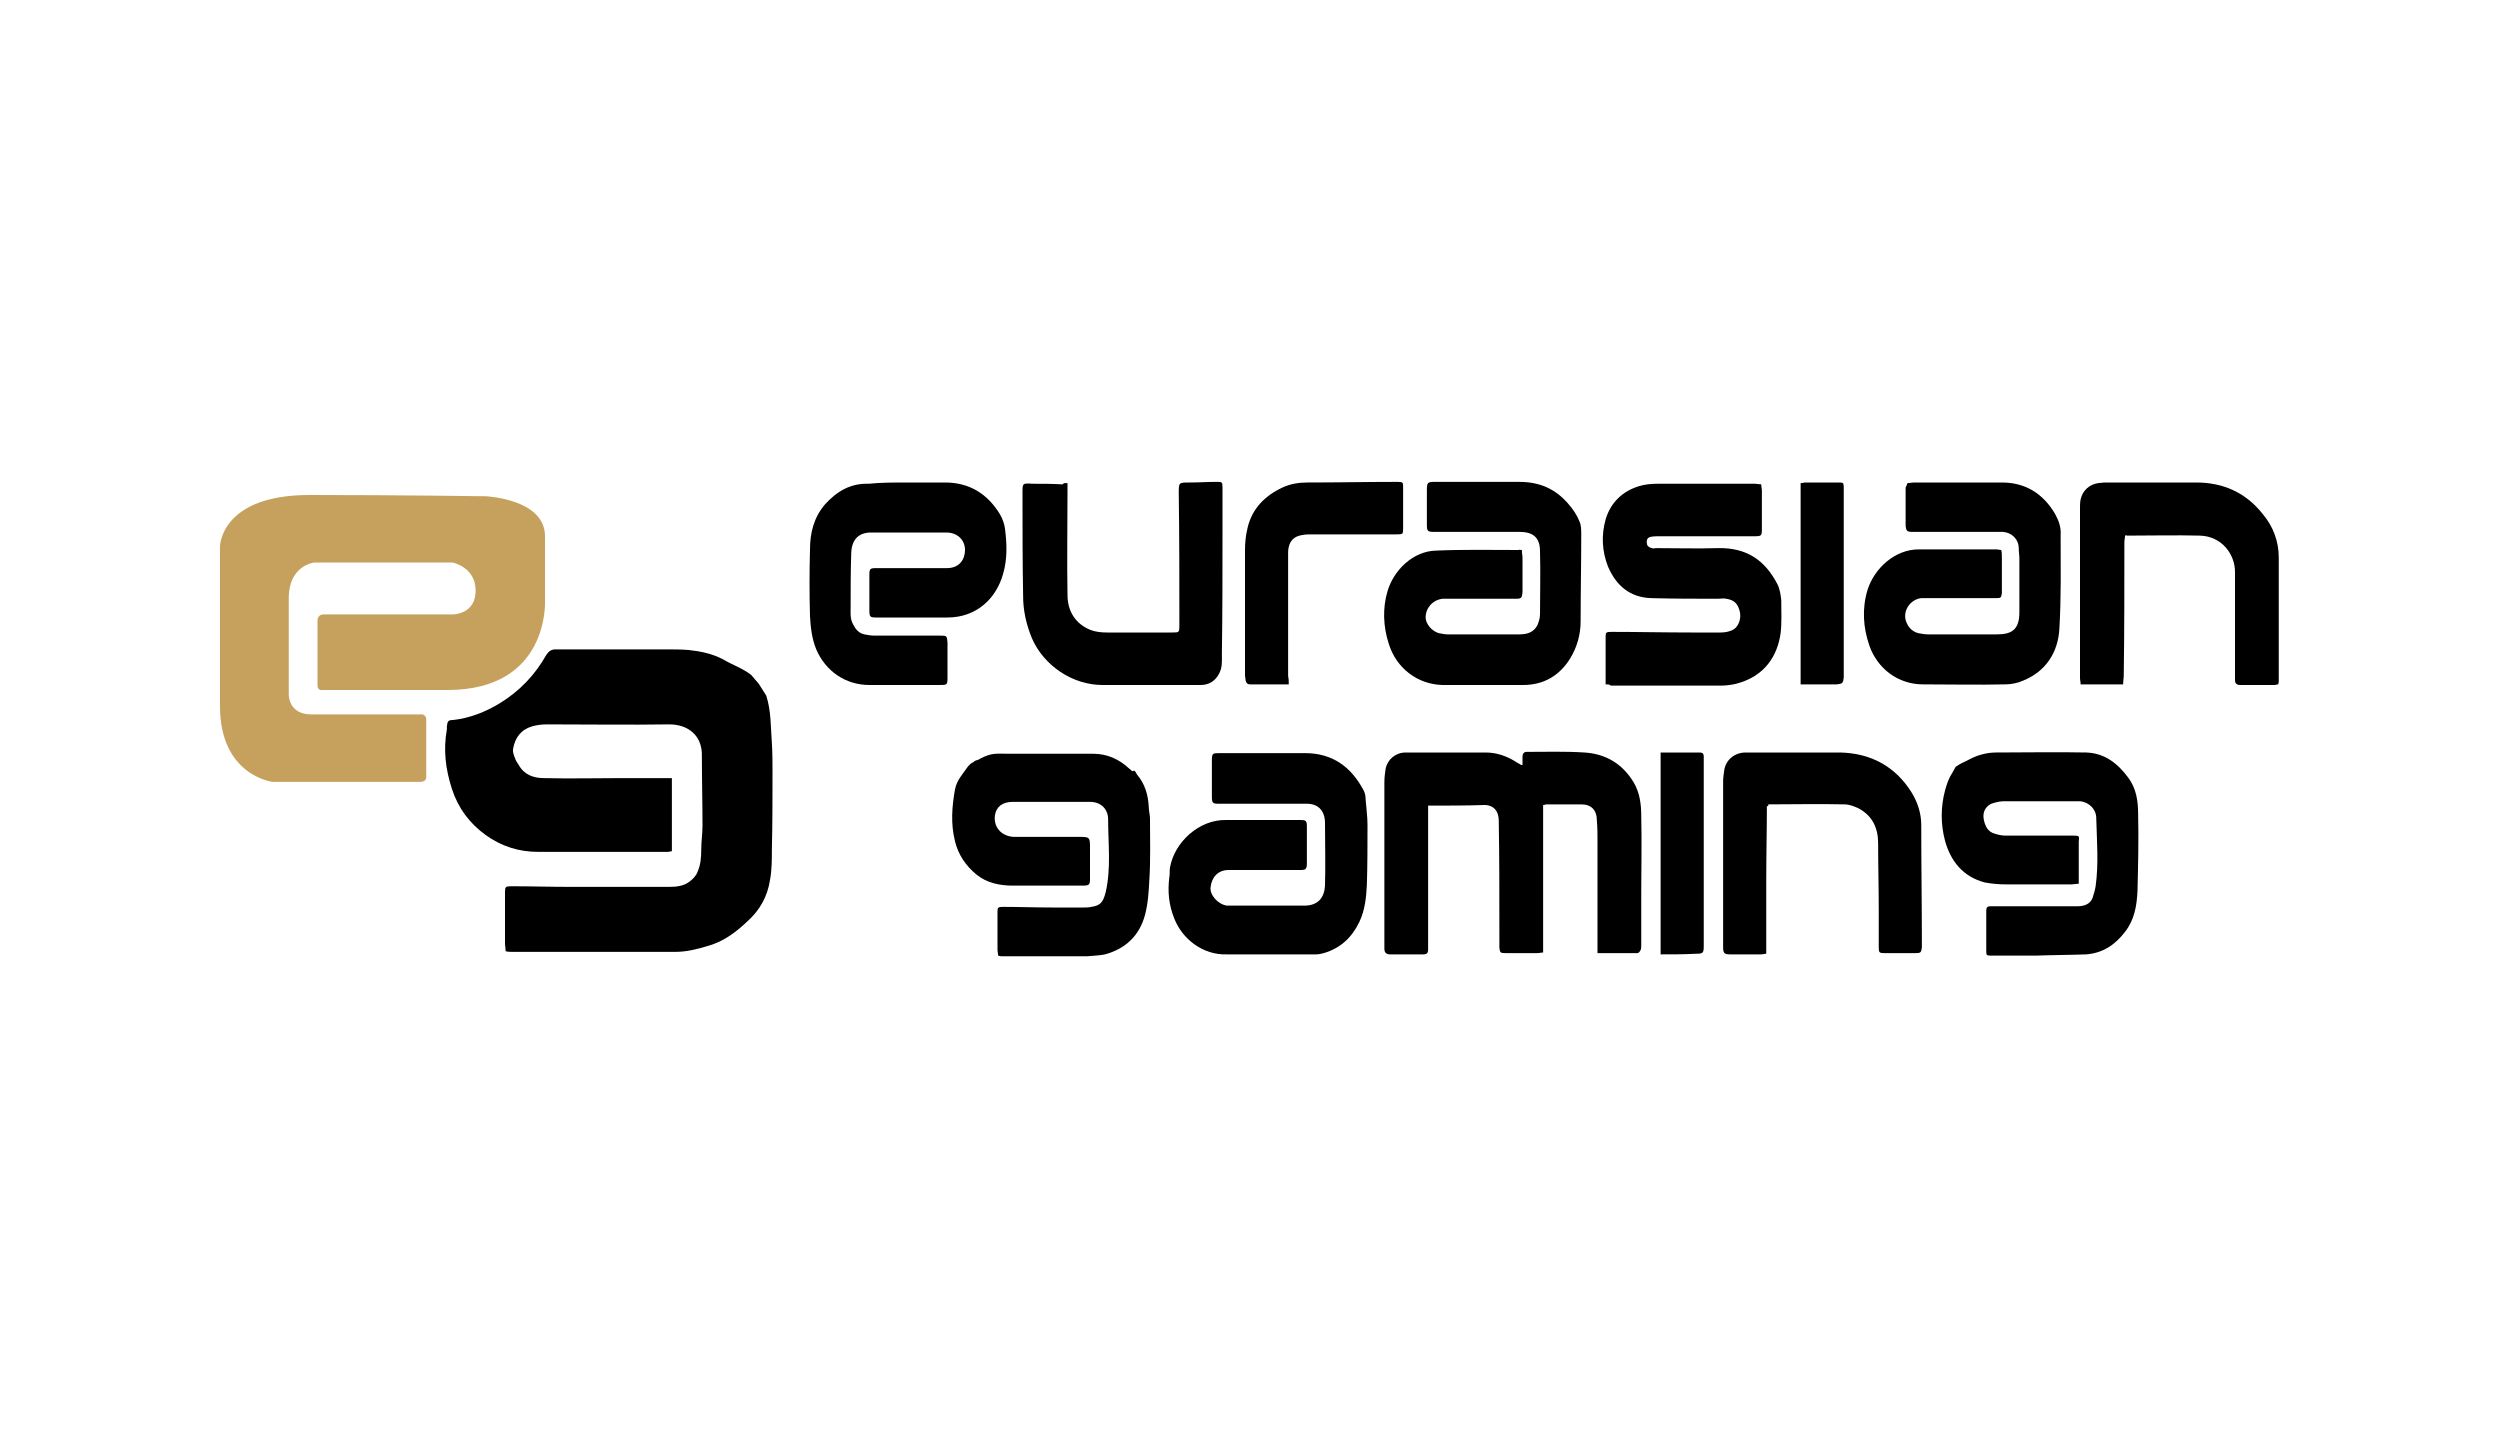 <?xml version="1.0" encoding="utf-8"?>
<!-- Generator: Adobe Illustrator 23.0.0, SVG Export Plug-In . SVG Version: 6.00 Build 0)  -->
<svg version="1.1" xmlns="http://www.w3.org/2000/svg" xmlns:xlink="http://www.w3.org/1999/xlink" x="0px" y="0px"
	 viewBox="0 0 400 230" style="enable-background:new 0 0 400 230;" xml:space="preserve">
<style type="text/css">
	.st0{display:none;}
	.st1{display:inline;}
	.st2{fill:#C5A15D;}
</style>
<g id="Layer_1">
	<g class="st0">
		<rect x="-12" y="-9" class="st1" width="424" height="252"/>
	</g>
</g>
<g id="Layer_2">
	<g>
		<path d="M122.6,111.3c0.8,2.5,0.7,5,0.9,7.6c0.1,1.6,0.1,3.2,0.1,4.8c0,4.1,0,8.1-0.1,12.2c0,1.6,0,3.3-0.3,4.9
			c-0.4,2.6-1.6,4.8-3.6,6.6c-1.9,1.8-3.9,3.3-6.5,4c-1.7,0.5-3.3,0.9-5.1,0.9c-8.7,0-17.3,0-26,0c-0.3,0-0.7,0-1.1-0.1
			c0-0.5-0.1-0.9-0.1-1.3c0-2.7,0-5.5,0-8.2c0-0.8,0.1-0.9,1-0.9c3.1,0,6.3,0.1,9.4,0.1c5.3,0,10.5,0,15.8,0c1.2,0,2.4-0.1,3.4-0.9
			c0.5-0.4,1-0.9,1.2-1.5c0.5-1.1,0.6-2.3,0.6-3.6c0-1.3,0.2-2.5,0.2-3.8c0-3.7-0.1-7.4-0.1-11.1c0.1-3.4-2.3-5.1-5.2-5.1
			c-6.5,0.1-13,0-19.6,0c-0.8,0-1.6,0.1-2.3,0.3c-1.8,0.5-2.8,1.8-3.1,3.6c-0.1,0.5,0.1,1,0.3,1.5c0.1,0.4,0.4,0.8,0.6,1.1
			c0.9,1.6,2.4,2.1,4.1,2.1c4,0.1,8,0,12,0c2.5,0,5,0,7.5,0c0.3,0,0.5,0,0.9,0c0,3.9,0,7.8,0,11.7c-0.3,0-0.4,0.1-0.6,0.1
			c-6.9,0-13.9,0-20.8,0c-3.1,0-5.9-0.9-8.4-2.7c-2.6-1.9-4.4-4.3-5.4-7.4c-1-3.1-1.4-6.2-0.8-9.5c0-0.2,0-0.4,0-0.5
			c0.1-0.8,0.2-1,1-1c2.7-0.3,5.2-1.3,7.5-2.7c3.1-1.9,5.6-4.5,7.4-7.7c0.4-0.6,0.8-0.9,1.5-0.9c5.8,0,11.6,0,17.5,0
			c1.3,0,2.6,0,3.8,0.1c1.9,0.2,3.8,0.6,5.5,1.5c1.5,0.9,3.1,1.4,4.5,2.5c0.1,0.1,1,1.2,1.2,1.4"/>
		<path d="M228.5,128.9c0,1.2,0,2.3,0,3.5c0,6.3,0,12.6,0,18.8c0,0.2,0,0.5,0,0.7c0,0.6-0.2,0.8-0.8,0.8c-1.8,0-3.5,0-5.3,0
			c-0.6,0-0.9-0.3-0.9-0.9c0-0.7,0-1.5,0-2.2c0-8.2,0-16.3,0-24.5c0-0.7,0.1-1.4,0.2-2.1c0.3-1.5,1.6-2.6,3.2-2.6
			c4.3,0,8.5,0,12.8,0c1.8,0,3.5,0.6,5,1.6c0.2,0.1,0.5,0.3,0.7,0.4c0,0,0.1,0,0.2,0c0-0.4,0-0.9,0-1.3c0-0.5,0.2-0.8,0.7-0.8
			c3.1,0,6.2-0.1,9.2,0.1c3.4,0.2,6.1,1.8,7.9,4.8c1,1.7,1.2,3.6,1.2,5.4c0.1,4.1,0,8.1,0,12.2c0,2.8,0,5.6,0,8.4
			c0,0.3,0,0.6-0.1,0.8c-0.1,0.2-0.3,0.5-0.5,0.5c-2.1,0-4.1,0-6.4,0c0-0.6,0-1,0-1.5c0-5.4,0-10.7,0-16.1c0-1.2,0-2.4-0.1-3.6
			c0-1.7-0.9-2.6-2.5-2.6c-1.8,0-3.7,0-5.5,0c-0.2,0-0.4,0.1-0.6,0.1c0,7.9,0,15.7,0,23.6c-0.3,0-0.6,0.1-0.9,0.1
			c-1.7,0-3.4,0-5.1,0c-0.9,0-0.9-0.1-1-0.9c0-1,0-2,0-2.9c0-5.8,0-11.6-0.1-17.4c0-1.5-0.8-2.5-2.3-2.5
			C234.8,128.9,231.7,128.9,228.5,128.9z"/>
		<path d="M202.8,152.7c-2.2,0-4.4,0-6.6,0c-3.7,0.1-7-2.4-8.3-5.7c-0.9-2.2-1.1-4.4-0.8-6.7c0.1-0.5,0-1,0.1-1.5
			c0.7-4,4.6-7.7,9-7.6c4,0,7.9,0,11.9,0c0.8,0,1,0.1,1,1c0,2,0,3.9,0,5.9c0,1-0.2,1.1-1.1,1.1c-3.4,0-6.9,0-10.3,0
			c-0.4,0-0.7,0-1.1,0c-1.7,0-2.7,1.1-2.9,2.7c-0.2,1.3,1.2,2.8,2.6,3c0.2,0,0.5,0,0.7,0c3.9,0,7.8,0,11.7,0c2.2,0,3.2-1.3,3.3-3.2
			c0.1-3.3,0-6.6,0-10c0-2-1.1-3.2-3.2-3.1c-4.6,0-9.1,0-13.7,0c-1.1,0-1.2-0.1-1.2-1.2c0-1.9,0-3.8,0-5.7c0-1.2,0.1-1.2,1.3-1.2
			c4.5,0,9.1,0,13.6,0c4.4,0,7.4,2.2,9.4,6c0.2,0.4,0.3,0.9,0.3,1.4c0.1,1.4,0.3,2.7,0.3,4.1c0,3.2,0,6.3-0.1,9.5
			c-0.1,2.1-0.3,4.1-1.2,6c-1.2,2.5-3,4.2-5.7,5c-0.4,0.1-0.8,0.2-1.3,0.2C207.7,152.7,205.2,152.7,202.8,152.7
			C202.8,152.7,202.8,152.7,202.8,152.7z"/>
		<path d="M305.2,77.3c0.3,0,0.7-0.1,1-0.1c4.7,0,9.4,0,14.1,0c3.8,0,6.6,1.8,8.5,5c0.6,1.1,1,2.2,0.9,3.4c0,5,0.1,10-0.2,15
			c-0.2,3.7-2.1,6.8-5.8,8.3c-0.9,0.4-1.9,0.6-2.9,0.6c-4.4,0.1-8.7,0-13.1,0c-4,0-7.3-2.5-8.6-6.2c-1-2.9-1.2-5.9-0.3-8.9
			c1.1-3.5,4.4-6.5,8.2-6.5c4.2,0,8.4,0,12.5,0c0.2,0,0.4,0.1,0.7,0.1c0.1,0.4,0.1,0.8,0.1,1.3c0,1.7,0,3.4,0,5.1c0,0.2,0,0.4,0,0.5
			c-0.1,0.8-0.2,0.8-1,0.8c-3.5,0-7.1,0-10.6,0c-0.4,0-0.9,0-1.3,0c-1.7,0.2-2.9,1.9-2.5,3.5c0.3,1,0.9,1.8,2,2.1
			c0.5,0.1,1.1,0.2,1.6,0.2c3.7,0,7.3,0,11,0c2.3,0,3.6-0.7,3.6-3.5c0-2.9,0-5.8,0-8.7c0-0.5-0.1-1-0.1-1.6c0-1.3-1-2.5-2.6-2.6
			c-0.4,0-0.7,0-1.1,0c-4.4,0-8.8,0-13.2,0c-1,0-1.1-0.1-1.2-1c0-2,0-4.1,0-6.1C305,77.8,305.1,77.6,305.2,77.3z"/>
		<path d="M243.5,88c0,0.5,0.1,0.9,0.1,1.3c0,1.7,0,3.4,0,5c0,0.2,0,0.3,0,0.5c-0.1,0.9-0.2,1-1.1,1c-3.5,0-7.1,0-10.6,0
			c-0.4,0-0.7,0-1.1,0c-1.6,0.2-2.7,1.5-2.7,3c0,1,1,2.2,2.1,2.5c0.5,0.1,1,0.2,1.4,0.2c3.8,0,7.7,0,11.5,0c1.2,0,2.3-0.3,2.9-1.5
			c0.2-0.5,0.4-1.1,0.4-1.7c0-3.4,0.1-6.7,0-10.1c0-2.2-1.1-3.1-3.3-3.1c-4.5,0-9.1,0-13.6,0c-1.1,0-1.2-0.1-1.2-1.2
			c0-1.8,0-3.7,0-5.5c0-1.2,0.1-1.3,1.3-1.3c4.5,0,9,0,13.5,0c3.2,0,5.8,1.1,7.9,3.6c0.7,0.8,1.3,1.7,1.7,2.7
			c0.3,0.6,0.3,1.4,0.3,2.2c0,4.6-0.1,9.2-0.1,13.8c0,2.2-0.6,4.2-1.7,6c-1.7,2.7-4.2,4.2-7.5,4.2c-4.3,0-8.6,0-12.9,0
			c-4-0.1-7.4-2.7-8.6-6.6c-0.9-2.8-1-5.7-0.2-8.4c1-3.4,4.1-6.4,7.7-6.5c4.4-0.2,8.8-0.1,13.3-0.1C243.1,87.9,243.2,88,243.5,88z"
			/>
		<path d="M181.5,123.3c0.2,0.2,0.3,0.4,0.4,0.6c1.3,1.5,1.8,3.3,1.9,5.2c0,0.6,0.2,1.3,0.2,1.9c0,3.2,0.1,6.5-0.1,9.7
			c-0.1,1.9-0.2,3.8-0.7,5.7c-0.9,3.3-3.1,5.4-6.4,6.3c-0.9,0.2-1.9,0.2-2.8,0.3c-4.6,0-9.1,0-13.7,0c-0.1,0-0.3,0-0.6-0.1
			c0-0.3-0.1-0.6-0.1-1c0-2,0-4.1,0-6.1c0-0.6,0.1-0.7,0.9-0.7c2.6,0,5.2,0.1,7.8,0.1c1.7,0,3.4,0,5.1,0c0.4,0,0.8,0,1.2-0.1
			c1.5-0.2,1.9-0.8,2.3-2.3c0.9-3.9,0.4-7.8,0.4-11.7c0-1.6-1.1-2.8-2.9-2.8c-4.1,0-8.3,0-12.4,0c-1.6,0-2.6,0.8-2.8,2.1
			c-0.3,1.9,1,3.4,3,3.5c3.4,0,6.9,0,10.3,0c1.9,0,1.9,0,1.9,1.9c0,1.6,0,3.2,0,4.8c0,0.9-0.1,1.1-1.1,1.1c-3.7,0-7.4,0-11.2,0
			c-2.1,0-4.2-0.4-5.9-1.8c-1.7-1.4-2.9-3.2-3.4-5.3c-0.7-2.8-0.5-5.5,0-8.3c0.3-1.5,1.2-2.4,2.1-3.7c0.1-0.1,0.2-0.2,0.4-0.4
			c0.6-0.4,0.3-0.1,0.6-0.4c0.3-0.2,0.7-0.2,0.9-0.4c1.9-1,2.6-0.8,4.6-0.8c4.5,0,9,0,13.5,0c2.3,0,4.2,0.9,5.8,2.4
			c0.2,0.1,0.3,0.3,0.5,0.4"/>
		<path d="M312.9,122.7c0.8-0.6,1.5-0.8,2.2-1.2c1.3-0.7,2.8-1.1,4.3-1.1c4.8,0,9.6-0.1,14.4,0c2.9,0.1,5,1.7,6.7,4
			c1.3,1.7,1.6,3.8,1.6,5.8c0.1,4.1,0,8.2-0.1,12.3c-0.1,2.4-0.5,4.7-2,6.6c-1.6,2.1-3.6,3.4-6.2,3.6c-2.7,0.1-5.4,0.1-8.1,0.2
			c-2.3,0-4.7,0-7,0c-0.9,0-0.9,0-0.9-0.9c0-2.1,0-4.2,0-6.3c0-0.5,0.2-0.7,0.6-0.7c0.8,0,1.5,0,2.3,0c3.9,0,7.8,0,11.7,0
			c1,0,2-0.3,2.4-1.3c0.2-0.6,0.4-1.3,0.5-1.9c0.5-3.6,0.2-7.2,0.1-10.9c0-1.4-1.1-2.5-2.5-2.7c-0.3,0-0.5,0-0.8,0
			c-3.8,0-7.7,0-11.5,0c-0.7,0-1.4,0.2-2,0.4c-1,0.5-1.4,1.4-1.2,2.5c0.2,1,0.6,2,1.8,2.3c0.6,0.2,1.2,0.3,1.8,0.3
			c3.6,0,7.1,0,10.7,0c1,0,1,0,0.9,1c0,1.9,0,3.7,0,5.6c0,0.3,0,0.7,0,1.1c-0.4,0-0.8,0.1-1.1,0.1c-3.5,0-7.1,0-10.6,0
			c-1.1,0-2.2-0.1-3.3-0.3c-3.5-0.9-5.5-3.4-6.4-6.7c-0.7-2.6-0.7-5.4,0-8c0.3-1.1,0.6-2,1.2-2.9"/>
		<path d="M145,77.2c2.1,0,4.1,0,6.2,0c3.9,0,6.8,1.8,8.8,5.1c0.4,0.7,0.7,1.5,0.8,2.3c0.3,2.4,0.4,4.8-0.3,7.2c-1.1,4-4.3,7-8.9,7
			c-3.8,0-7.6,0-11.4,0c-1,0-1.1-0.1-1.1-1.2c0-1.9,0-3.7,0-5.6c0-1,0.1-1.1,1.1-1.1c2.7,0,5.4,0,8.1,0c1.1,0,2.1,0,3.2,0
			c2.1,0,2.9-1.5,2.9-2.9c0-1.6-1.2-2.8-3-2.8c-3.6,0-7.1,0-10.7,0c-0.4,0-0.9,0-1.3,0c-2,0-3.1,1.1-3.2,3.2c-0.1,3-0.1,5.9-0.1,8.9
			c0,0.9-0.1,1.7,0.4,2.6c0.4,0.8,0.9,1.4,1.8,1.6c0.5,0.1,1.1,0.2,1.6,0.2c3.5,0,7,0,10.5,0c1.1,0,1.1,0,1.2,1.1c0,1.9,0,3.7,0,5.6
			c0,1.2-0.1,1.2-1.2,1.2c-3.8,0-7.6,0-11.3,0c-3.8,0-7-2.2-8.5-5.7c-0.7-1.7-0.9-3.5-1-5.3c-0.1-3.6-0.1-7.1,0-10.7
			c0-2.6,0.6-5.1,2.4-7.2c1.9-2.1,4.1-3.4,7-3.3C140.9,77.2,143,77.2,145,77.2C145,77.2,145,77.2,145,77.2z"/>
		<path d="M256.9,109.5c0-0.8,0-1.5,0-2.1c0-1.9,0-3.7,0-5.6c0-0.6,0.1-0.7,0.9-0.7c4.3,0,8.5,0.1,12.8,0.1c1.6,0,3.1,0,4.7,0
			c0.6,0,1.3-0.1,1.9-0.4c0.9-0.4,1.4-1.7,1.2-2.8c-0.3-1.4-0.9-2-2.2-2.2c-0.4-0.1-0.9,0-1.3,0c-3.6,0-7.1,0-10.7-0.1
			c-3.4-0.1-5.6-2-6.9-5c-1-2.5-1.1-5.1-0.4-7.6c0.8-2.7,2.7-4.5,5.3-5.3c0.9-0.3,2-0.4,3-0.4c5.2,0,10.4,0,15.6,0
			c0.3,0,0.7,0.1,1,0.1c0,0.4,0.1,0.7,0.1,1c0,2.1,0,4.1,0,6.2c0,1-0.1,1.1-1.1,1.1c-5.1,0-10.2,0-15.3,0c-0.5,0-0.9,0-1.4,0.1
			c-0.5,0.1-0.7,0.5-0.6,1c0,0.5,0.4,0.7,0.8,0.8c0.2,0.1,0.5,0,0.7,0c3.3,0,6.6,0.1,9.9,0c4.5-0.1,7.5,1.9,9.5,5.8
			c0.4,0.8,0.5,1.7,0.6,2.5c0,1.8,0.1,3.6-0.1,5.3c-0.5,3.6-2.5,6.9-7.1,8.1c-0.8,0.2-1.7,0.3-2.6,0.3c-5.8,0-11.6,0-17.5,0
			C257.6,109.5,257.3,109.5,256.9,109.5z"/>
		<path d="M340,85.7c0,0.4-0.1,0.7-0.1,1.1c0,7.1,0,14.1-0.1,21.2c0,0.5-0.1,1-0.1,1.5c-2.3,0-4.5,0-6.8,0c0-0.4-0.1-0.7-0.1-1
			c0-9.1,0-18.2,0-27.2c0-0.5,0-0.9,0.1-1.4c0.3-1.4,1.4-2.4,2.8-2.6c0.3,0,0.7-0.1,1-0.1c4.9,0,9.8,0,14.7,0c4.3,0,7.9,1.6,10.6,5
			c1.7,2,2.6,4.4,2.6,7c0,6.6,0,13.1,0,19.7c0,0.2,0,0.3-0.1,0.6c-0.2,0-0.4,0.1-0.6,0.1c-1.8,0-3.6,0-5.4,0c-0.6,0-0.9-0.2-0.9-0.8
			c0-0.3,0-0.6,0-0.9c0-5.5,0-10.9,0-16.4c0-2.8-2.1-5.7-5.6-5.8c-3.9-0.1-7.9,0-11.8,0C340.3,85.6,340.2,85.6,340,85.7z"/>
		<path d="M282.7,129c0,3.9-0.1,7.8-0.1,11.7c0,3.9,0,7.9,0,11.9c-0.3,0-0.5,0.1-0.8,0.1c-1.7,0-3.4,0-5,0c-0.9,0-1.1-0.2-1.1-1.1
			c0-0.8,0-1.6,0-2.4c0-8,0-16.1,0-24.1c0-0.7,0.1-1.3,0.2-2c0.3-1.6,1.7-2.7,3.4-2.7c3.3,0,6.6,0,9.9,0c1.7,0,3.5,0,5.2,0
			c4.9,0.1,8.8,2.2,11.4,6.3c1,1.6,1.6,3.4,1.6,5.3c0,6.3,0.1,12.7,0.1,19c0,0.2,0,0.4,0,0.6c-0.1,0.8-0.2,0.9-1,0.9
			c-1.7,0-3.4,0-5,0c-0.8,0-0.9-0.1-0.9-0.9c0-2,0-4.1,0-6.1c0-3.5-0.1-7.1-0.1-10.6c0-2.4-0.9-4.4-3.2-5.6
			c-0.7-0.3-1.4-0.6-2.2-0.6c-4.1-0.1-8.1,0-12.2,0C283,128.9,282.9,129,282.7,129z"/>
		<path d="M170.8,77.3c0,0.5,0,1,0,1.5c0,5.5-0.1,10.9,0,16.4c0,2.5,1.2,4.6,3.7,5.6c0.8,0.3,1.7,0.4,2.6,0.4c3.5,0,6.9,0,10.4,0
			c1.2,0,1.2,0,1.2-1.2c0-7,0-14.1-0.1-21.1c0-1.7,0-1.7,1.7-1.7c1.5,0,2.9-0.1,4.4-0.1c0.8,0,0.9,0,0.9,0.9c0,2.3,0,4.6,0,6.9
			c0,6.6,0,13.1-0.1,19.7c0,1.1,0.1,2.1-0.4,3.1c-0.6,1.2-1.6,1.9-3,1.9c-5.2,0-10.5,0-15.7,0c-4.8,0-9.4-3.1-11.3-7.5
			c-0.9-2.2-1.4-4.4-1.4-6.7c-0.1-5.5-0.1-11.1-0.1-16.6c0-1.5,0-1.5,1.6-1.4c1.6,0,3.2,0,4.8,0.1C170.3,77.2,170.4,77.3,170.8,77.3
			z"/>
		<path d="M206.2,109.5c-2.2,0-4.2,0-6.2,0c-0.4,0-0.6-0.2-0.7-0.6c0-0.3-0.1-0.6-0.1-0.9c0-6.6,0-13.3,0-19.9
			c0-1.2,0.1-2.4,0.4-3.6c0.7-3.1,2.8-5.2,5.6-6.5c1.3-0.6,2.6-0.8,4-0.8c4.8,0,9.6-0.1,14.4-0.1c0.9,0,0.9,0.1,0.9,0.9
			c0,2.1,0,4.3,0,6.4c0,1.1,0,1.1-1.1,1.1c-4.5,0-9,0-13.5,0c-0.5,0-1,0-1.5,0.1c-1.5,0.2-2.2,1.1-2.3,2.6c0,0.9,0,1.9,0,2.8
			c0,5.7,0,11.5,0,17.2C206.2,108.6,206.2,109,206.2,109.5z"/>
		<path d="M288.1,109.5c0-10.8,0-21.4,0-32.2c0.3,0,0.5-0.1,0.8-0.1c1.7,0,3.5,0,5.2,0c0.8,0,0.9,0,0.9,0.8c0,1.6,0,3.2,0,4.8
			c0,8.4,0,16.7,0,25.1c0,0.2,0,0.3,0,0.5c-0.1,0.9-0.2,1-1.1,1.1c-1.6,0-3.2,0-4.8,0C288.8,109.5,288.5,109.5,288.1,109.5z"/>
		<path d="M265.7,152.7c0-10.8,0-21.5,0-32.3c2.1,0,4.2,0,6.3,0c0.4,0,0.6,0.2,0.6,0.6c0,0.3,0,0.5,0,0.8c0,9.8,0,19.7,0,29.5
			c0,1.2-0.1,1.3-1.3,1.3C269.5,152.7,267.7,152.7,265.7,152.7z"/>
	</g>
	<path class="st2" d="M66.2,114.3h1c0,0,1-0.2,1,0.9s0,9.1,0,9.1s0.1,0.8-1,0.8c-1,0-23.6,0-23.6,0s-8.4-1-8.4-12.1s0-25.6,0-25.6
		s0.1-8.2,14.3-8.2s28.2,0.2,28.2,0.2s9.5,0.4,9.5,6.4c0,12.3,0,10.4,0,10.4s0.7,14.2-15.6,14.2h-20c0,0-0.8,0.2-0.8-0.8V99.4
		c0,0-0.1-1.1,1-1.1c1.2,0,20.7,0,20.7,0s3.6,0,3.6-3.8S72.4,90,72.4,90H50.3c0,0-4.1,0.4-4.1,5.7v15.4c0,0-0.1,3.2,3.6,3.2
		S66.2,114.3,66.2,114.3z"/>
</g>
</svg>
